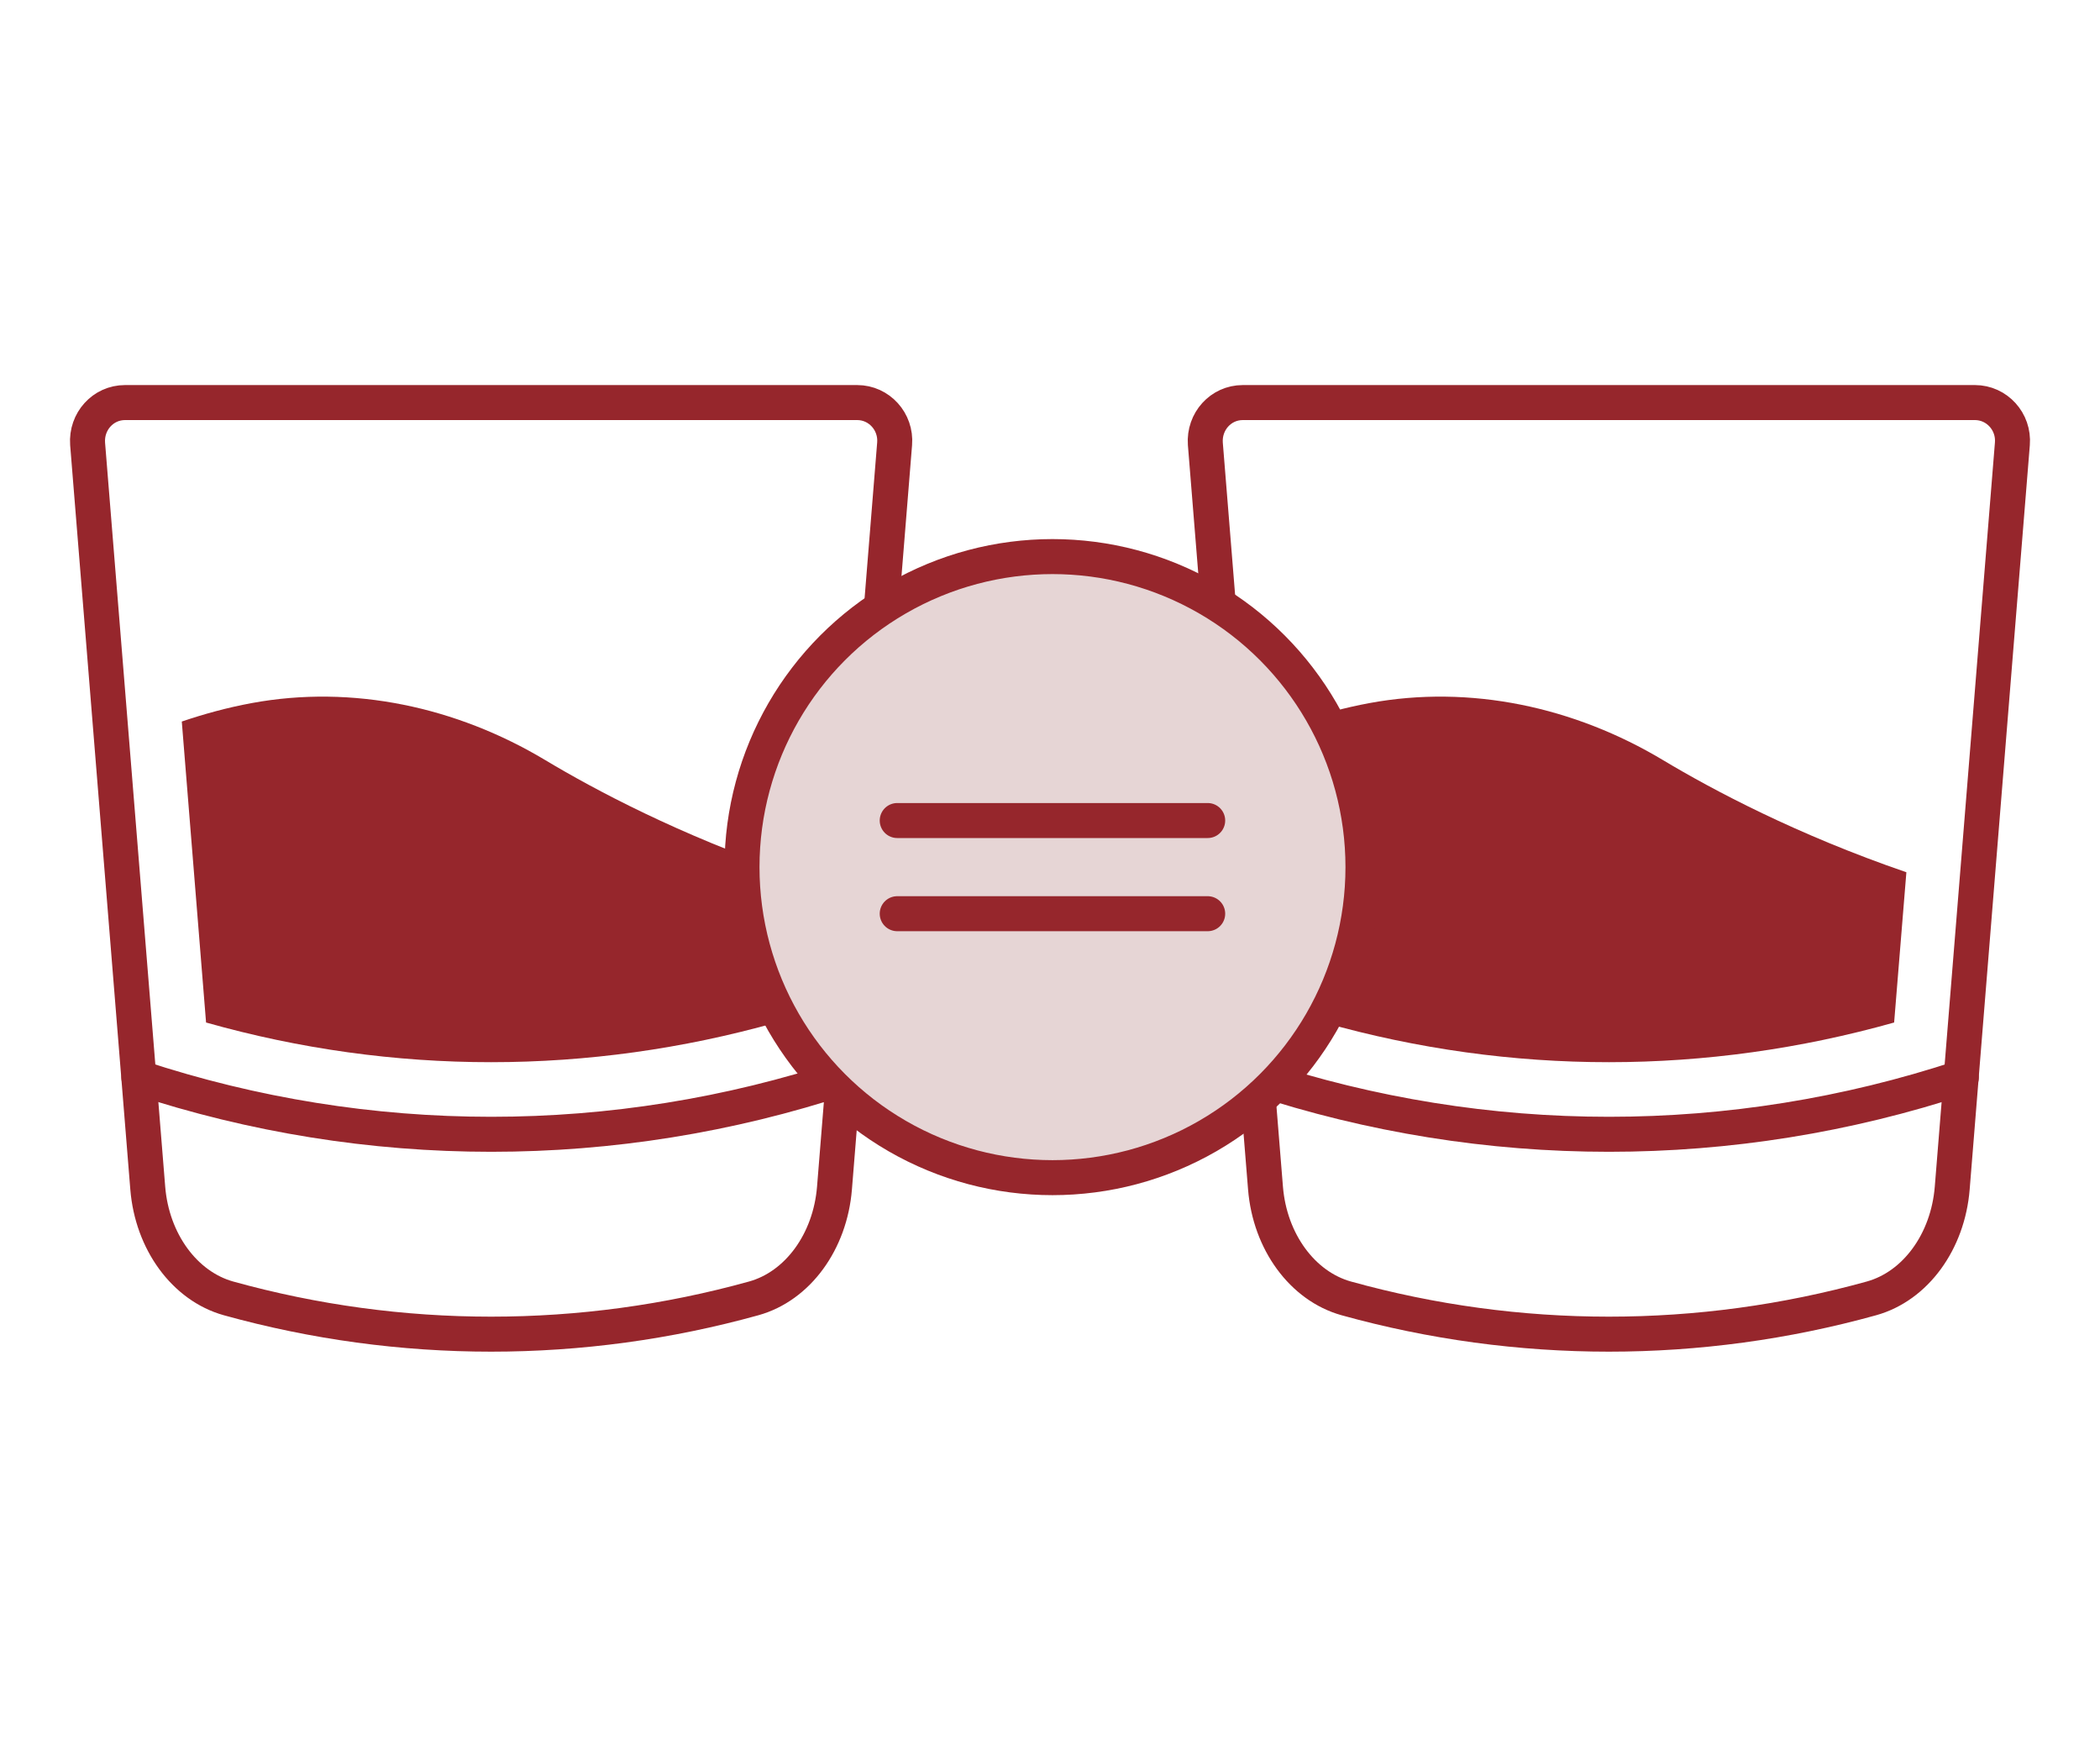 <svg xmlns="http://www.w3.org/2000/svg" fill="none" viewBox="0 0 120 100" height="100" width="120">
<g id="Frame 1321321974">
<g id="Group 15296">
<g id="Group 15294">
<path stroke-linejoin="round" stroke-linecap="round" stroke-width="2" stroke="#96262C" d="M91.948 23H71.017C69.759 23 68.786 24.08 68.877 25.357L72.314 67.874C72.56 70.942 74.427 73.484 76.93 74.182C86.747 76.907 97.122 76.907 106.939 74.182C109.455 73.484 111.31 70.942 111.556 67.874L114.993 25.357C115.096 24.093 114.111 23 112.853 23H91.922H91.948Z" id="Vector"></path>
<path stroke-linejoin="round" stroke-linecap="round" stroke-width="2" stroke="#96262C" d="M71.808 61.567C84.893 65.886 98.989 65.886 112.075 61.567" id="Vector_2"></path>
<path fill="#96262C" d="M95.021 43.423C89.963 40.394 84.024 39.104 78.253 40.17C76.826 40.434 75.504 40.802 74.259 41.224L75.646 58.42C86.358 61.449 97.524 61.436 108.236 58.42L108.936 49.835C102.686 47.689 97.9 45.148 95.021 43.423Z" id="Vector_3"></path>
</g>
<g id="Group 15296_2">
<path stroke-linejoin="round" stroke-linecap="round" stroke-width="2" stroke="#96262C" d="M28.077 23H7.146C5.888 23 4.915 24.08 5.006 25.357L8.443 67.874C8.689 70.942 10.556 73.484 13.059 74.182C22.876 76.907 33.251 76.907 43.068 74.182C45.584 73.484 47.438 70.942 47.685 67.874L51.121 25.357C51.225 24.093 50.24 23 48.982 23H28.051H28.077Z" id="Vector_4"></path>
<path stroke-linejoin="round" stroke-linecap="round" stroke-width="2" stroke="#96262C" d="M7.937 61.567C21.022 65.886 35.118 65.886 48.203 61.567" id="Vector_5"></path>
<path fill="#96262C" d="M31.15 43.423C26.092 40.394 20.153 39.104 14.382 40.17C12.955 40.434 11.633 40.802 10.388 41.224L11.775 58.42C22.487 61.449 33.653 61.436 44.365 58.42L45.065 49.835C38.815 47.689 34.029 45.148 31.15 43.423Z" id="Vector_6"></path>
</g>
<g id="Group 15295">
<ellipse stroke-width="2" stroke="#96262C" fill="#E6D5D5" ry="17.742" rx="17.742" cy="49.542" cx="60.142" id="Ellipse 57"></ellipse>
<path stroke-linecap="round" stroke-width="2" stroke="#96262C" d="M51.27 46.88H69.011" id="Vector 66"></path>
<path stroke-linecap="round" stroke-width="2" stroke="#96262C" d="M51.27 52.203H69.011" id="Vector 67"></path>
</g>
</g>
</g>
</svg>
